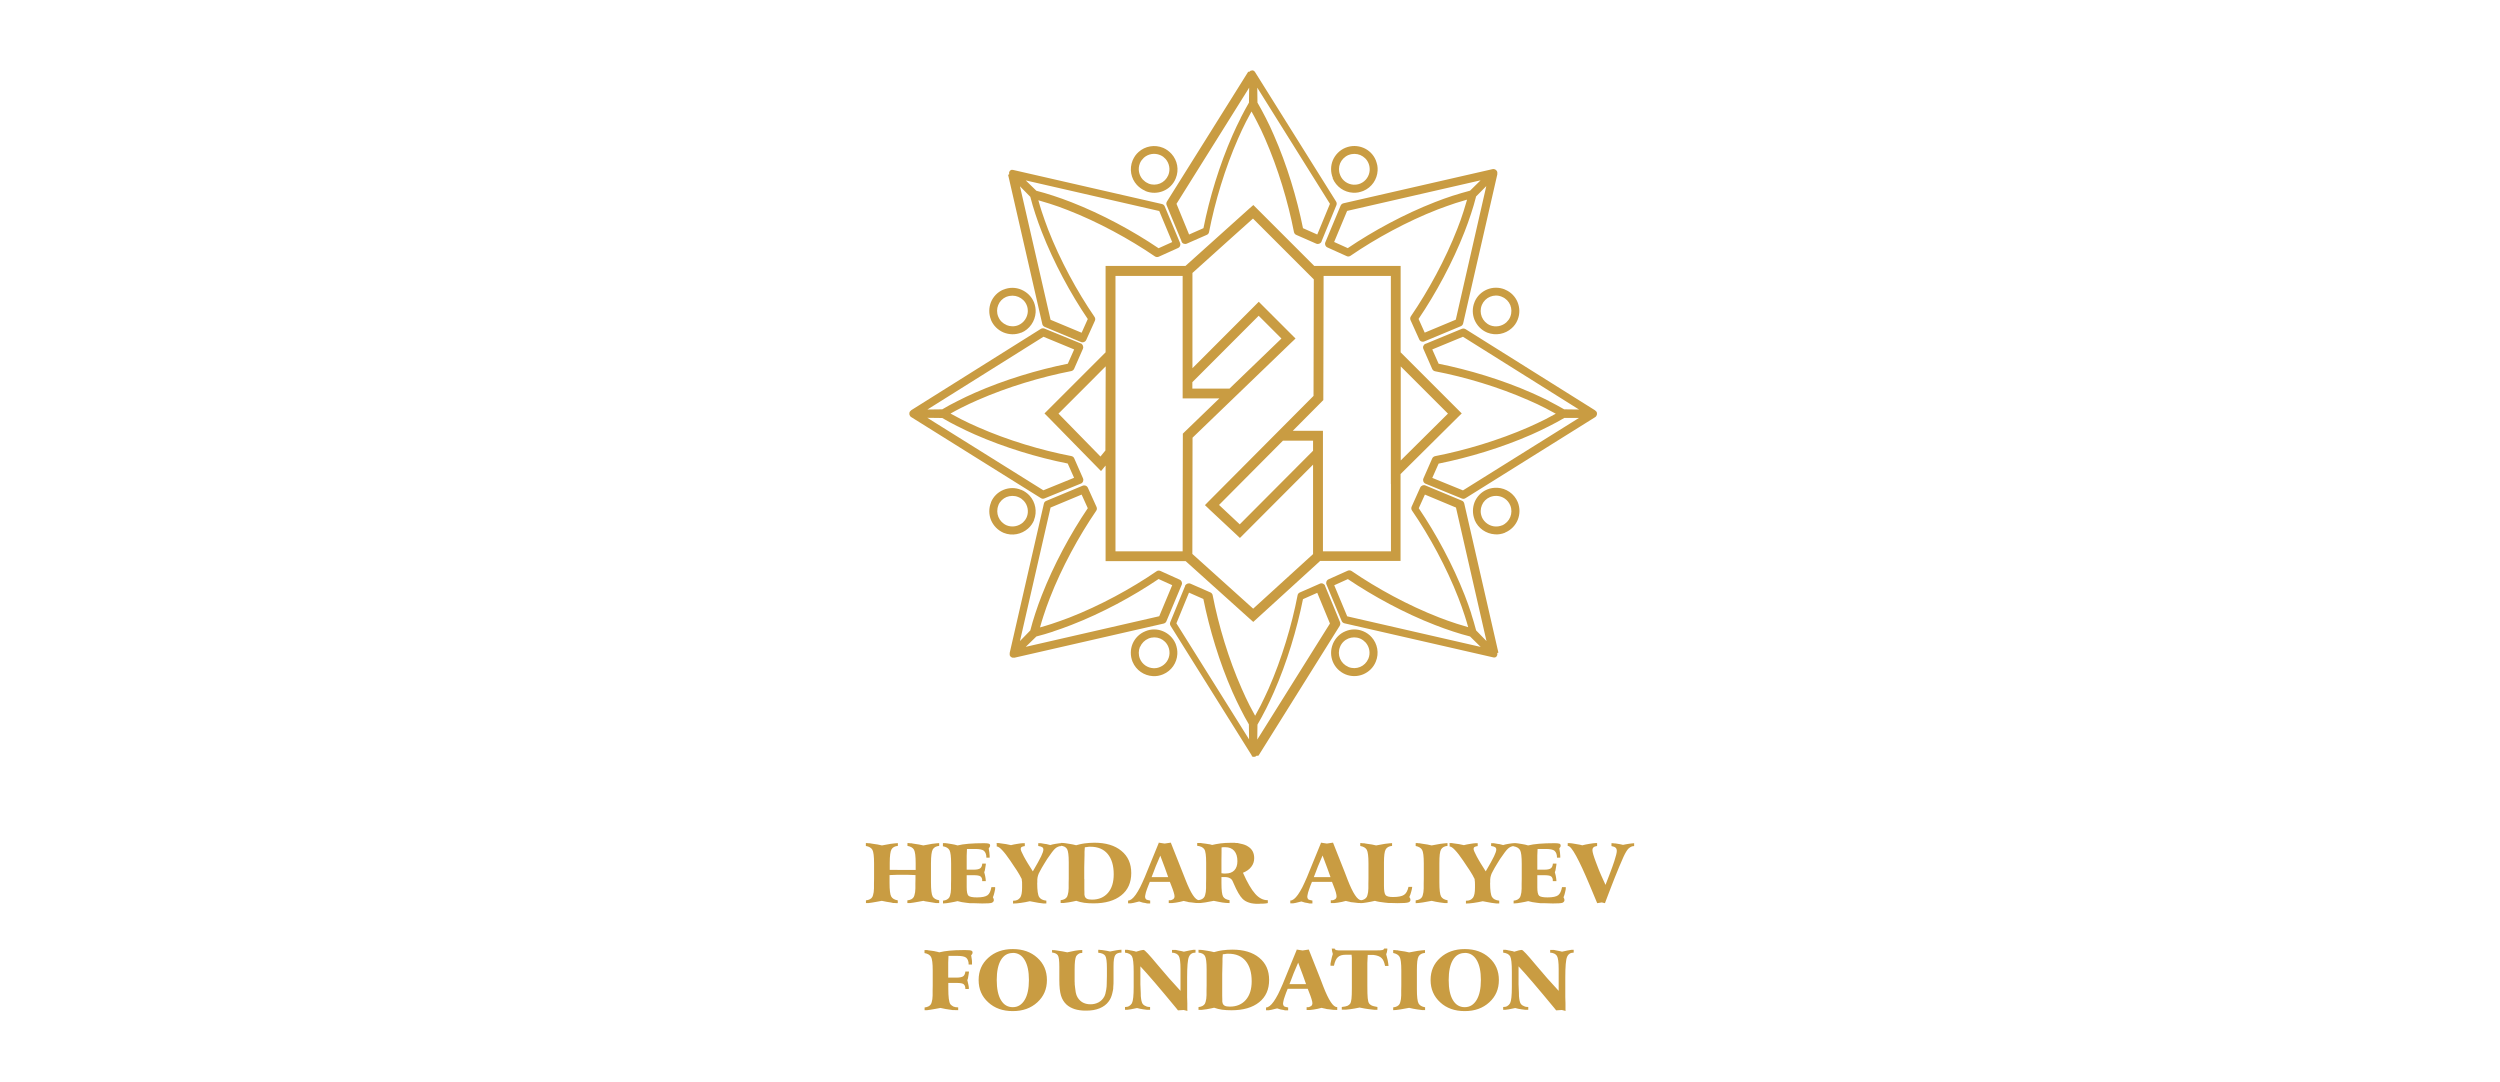 <?xml version="1.0" encoding="UTF-8"?>
<svg id="katman_1" data-name="katman 1" xmlns="http://www.w3.org/2000/svg" viewBox="0 0 268 116">
  <defs>
    <style>
      .cls-1 {
        fill-rule: evenodd;
      }

      .cls-1, .cls-2 {
        fill: #c99c42;
      }
    </style>
  </defs>
  <path class="cls-2" d="M92.83,90.38h.13l.19.02h.12l.09.02.31.05c.27.03.56.08.87.16l.94-.17.42-.05c.13-.02.25-.03.35-.03v.3c-.33.03-.56.16-.68.37s-.19.69-.19,1.43v.77h.58s.8.01.8.01h1.4v-.71c0-.76-.06-1.24-.18-1.46-.12-.21-.35-.35-.7-.41v-.3h.13l.19.02h.12l.09.02.3.05c.25.03.54.08.87.16.34-.07.65-.12.93-.17l.42-.05c.13-.02.25-.03.35-.03v.3c-.33.03-.56.16-.69.38-.06.11-.11.29-.14.53-.03.24-.05.56-.05.95v2.03c0,.8.06,1.31.18,1.53.12.21.35.35.7.41v.3h-.34s-.48-.08-.48-.08l-.43-.07c-.19-.02-.34-.06-.45-.09l-.54.1-.52.09-.37.05h-.28s0-.29,0-.29c.34-.04.57-.16.69-.37.05-.08.09-.25.14-.51l.03-.4v-.53s.01-.51.01-.51v-.39l-.81-.03h-1.17l-.8.03v.83c0,.77.06,1.26.18,1.47.12.21.35.35.7.41v.3h-.16l-.17-.02h-.18s-.07-.02-.12-.03l-.15-.03c-.25-.03-.57-.09-.93-.17l-.54.1-.52.09-.36.05h-.28s0-.29,0-.29c.34-.04.57-.16.69-.37.05-.08.09-.25.14-.51l.03-.4v-.53s.01-.51.01-.51v-1.64c0-.76-.06-1.24-.18-1.46-.12-.21-.35-.35-.7-.41v-.3h0ZM101.09,90.38c.15,0,.31,0,.46.03l.44.07c.26.04.48.09.66.15.32-.08.71-.14,1.18-.18.47-.04,1.02-.06,1.67-.06.24,0,.41.02.5.05.09.03.14.1.14.19,0,.04,0,.07-.01.08l-.03.08s-.06.09-.11.16l.07.44c.02.13.03.25.03.37v.18h-.35c0-.17-.02-.32-.07-.44-.04-.11-.1-.21-.19-.29-.16-.14-.48-.2-.95-.2h-.87l-.03.71v1.51h.73c.35,0,.58-.05.71-.14.13-.09.21-.26.23-.51h.38v.1l-.02.12-.04.25c-.02.2-.06.35-.11.45l.08.31.04.2.03.2.02.25h-.39v-.14c0-.05-.01-.11-.04-.18-.03-.07-.07-.14-.14-.19-.12-.09-.37-.13-.75-.13h-.73v1.29c0,.47.06.78.19.91.13.12.44.18.91.18.55,0,.92-.08,1.13-.23.21-.15.34-.44.42-.87h.4s0,.09,0,.14c0,.05,0,.1-.02.17-.01.07-.03.16-.06.27-.04.18-.09.35-.16.51l.08.17s.02.09.02.13c0,.12-.07.22-.22.29-.16.05-.51.07-1.03.07l-.99-.03h-.35l-.34-.04c-.35-.03-.67-.1-.96-.18l-.35.08-.43.08-.38.06c-.14.02-.27.03-.4.03v-.3c.33-.03.56-.16.69-.37.05-.08.09-.25.14-.51l.03-.4v-.53s.01-.51.01-.51v-1.64c0-.76-.06-1.24-.18-1.46-.12-.21-.35-.35-.7-.41v-.3h0ZM106.82,90.38h.28l.12.02.42.06.22.03.14.03c.14.02.27.05.38.08.2-.05.41-.1.63-.13l.39-.06.24-.02h.22v.31c-.15.02-.27.05-.34.1-.07.04-.1.11-.1.21,0,.11.11.38.34.81l.19.34.23.39.54.86c.43-.74.73-1.27.89-1.61.16-.34.24-.57.24-.72,0-.12-.04-.21-.12-.26-.08-.06-.22-.1-.43-.13v-.3h.28s.4.07.4.07l.14.02s.1,0,.16.03l.31.08.25-.07.31-.06.4-.06h.19v.3c-.11,0-.21.02-.32.07-.1.04-.21.11-.31.2-.17.15-.45.52-.85,1.11l-.31.5-.27.45-.19.35-.14.27c-.05.12-.09.25-.12.39l-.03.24v.3s-.01.09-.01.09c0,.77.07,1.27.21,1.49.14.22.39.35.77.39v.3h-.32l-.54-.07c-.24-.04-.54-.09-.91-.17l-.48.1-.49.08-.43.05-.4.02v-.3c.18,0,.33-.03.45-.08.11-.05.21-.13.31-.25.14-.2.21-.56.21-1.07v-.31c0-.24,0-.4-.03-.49v-.09s-.02-.03-.02-.03v-.04s-.04-.08-.08-.14c-.05-.11-.15-.29-.31-.55l-.15-.24-.25-.37-.34-.51-.08-.12c-.34-.5-.63-.88-.88-1.14-.24-.26-.44-.39-.58-.39v-.3h0ZM115.36,96.57c-.17.04-.43.1-.78.16l-.55.07h-.33s0-.3,0-.3c.34-.04.57-.16.69-.37.05-.08.09-.25.14-.51l.03-.4v-.53s.01-.51.01-.51v-1.73c0-.75-.06-1.22-.18-1.43-.12-.21-.35-.33-.69-.36v-.3c.19,0,.35.01.49.03l.44.07c.27.04.51.09.73.15l.43-.11c.15-.04.32-.06.49-.09l.5-.05.54-.02c1.22,0,2.19.29,2.89.87.71.58,1.06,1.37,1.06,2.38s-.35,1.82-1.07,2.39c-.71.57-1.7.86-2.97.86-.36,0-.7-.02-1-.06-.3-.04-.59-.12-.88-.22h0ZM116.24,94.22v1.07s.01.36.01.36v.25l.03.15c.03.13.11.23.24.3.12.06.3.09.54.09.72,0,1.29-.24,1.71-.72.42-.48.62-1.15.62-2,0-.94-.22-1.66-.65-2.18-.43-.51-1.04-.77-1.84-.77h-.16l-.13.02s-.08,0-.14.02h-.08s-.07.02-.1.03l-.03.47v.35s-.03,1.32-.03,1.32v1.25h0ZM124.39,91.71l-.49,1.15-.22.58-.23.59h.17s.18,0,.18,0h1.43l-.16-.45-.2-.56c-.17-.48-.34-.93-.5-1.33h0ZM124.2,90.33l.65.1.66-.1,1.26,3.18.32.81c.57,1.46,1.05,2.18,1.45,2.18h.03v.31s-.19-.01-.19-.01h-.18l-.49-.06c-.08,0-.14-.02-.2-.02-.06,0-.13-.02-.22-.05-.05-.01-.11-.02-.19-.04-.07-.02-.14-.04-.21-.05-.28.08-.56.14-.83.18l-.4.05h-.37s0-.3,0-.3h.12s.06,0,.07,0c.02,0,.05-.02.11-.03.06-.02.11-.05.18-.09.09-.07.14-.17.14-.31,0-.09-.03-.23-.09-.43-.06-.2-.14-.43-.25-.7l-.16-.41h-.48s-.58,0-.58,0h-1.09s-.17.42-.17.42l-.13.34-.12.36c-.06.25-.09.41-.09.48,0,.11.04.2.12.28.06.04.21.08.43.12v.31h-.3s-.06-.01-.08-.01c-.03,0-.05-.01-.06-.02l-.16-.03-.19-.03-.1-.03-.29-.09-.37.09-.24.06-.29.05h-.29s0-.3,0-.3c.25,0,.52-.21.82-.63.15-.21.3-.47.47-.79.16-.32.32-.68.5-1.09l.22-.54,1.28-3.13h0ZM130.93,93.61l.25.03h.21c.4,0,.71-.11.93-.34.22-.23.33-.56.33-.98,0-.48-.11-.84-.34-1.11-.23-.26-.55-.39-.96-.39h-.2s-.1.01-.1.01c-.04,0-.07,0-.1.02v.55s-.01.76-.01.76v1.46h0ZM133.25,93.57c.46,1.04.9,1.79,1.31,2.25.4.45.84.68,1.31.68h.04v.31l-.23.04-.25.02h-.27s-.2.02-.2.02c-.24,0-.44,0-.61-.03-.16-.02-.32-.05-.45-.1-.28-.09-.51-.22-.7-.41-.28-.28-.6-.82-.94-1.62l-.12-.27c-.06-.14-.16-.25-.3-.32-.14-.08-.32-.12-.56-.12h-.34s0,.65,0,.65c0,.77.06,1.25.18,1.45.12.2.35.32.69.38v.31c-.24,0-.5-.02-.77-.06-.13-.02-.27-.04-.43-.08-.16-.03-.32-.07-.49-.1l-.92.17-.47.06h-.3s0-.3,0-.3c.34-.03.57-.16.69-.37.05-.08.09-.25.14-.51l.03-.4v-.53s.01-.51.01-.51v-1.68c0-.77-.06-1.26-.2-1.46-.13-.2-.39-.33-.76-.37v-.3h.38s.18.03.18.03l.33.04c.13.02.26.04.37.06.07,0,.14.02.2.04l.14.04.42-.09.5-.08c.33-.04.67-.06,1.01-.06h.51s.09.02.11.02c.04,0,.09,0,.13,0,.04,0,.09,0,.13.02l.26.06c.32.06.59.16.8.31.43.27.64.68.64,1.24,0,.34-.1.65-.31.92-.2.27-.5.48-.89.64h0ZM141.78,91.71l-.49,1.15-.22.58-.23.59h.17s.19,0,.19,0h1.43l-.16-.45-.2-.56c-.17-.48-.34-.93-.5-1.33h0ZM141.59,90.33l.65.1.66-.1,1.26,3.18.31.81c.57,1.46,1.05,2.18,1.45,2.18h.03v.31s-.19-.01-.19-.01h-.18l-.49-.06c-.08,0-.14-.02-.2-.02-.06,0-.13-.02-.22-.05-.05-.01-.11-.02-.19-.04-.07-.02-.14-.04-.21-.05-.28.08-.56.14-.83.18l-.4.05h-.38s0-.3,0-.3h.12s.06,0,.07,0c.02,0,.05-.02.11-.03.06-.02.11-.05.18-.09.09-.07.14-.17.14-.31,0-.09-.03-.23-.08-.43-.06-.2-.14-.43-.25-.7l-.16-.41h-.48s-.58,0-.58,0h-1.09s-.17.42-.17.42l-.12.34-.12.36c-.06.25-.09.41-.09.48,0,.11.04.2.12.28.06.04.21.08.43.12v.31h-.3s-.06-.01-.08-.01c-.03,0-.05-.01-.06-.02l-.16-.03-.19-.03-.1-.03-.29-.09-.37.09-.24.06-.29.05h-.29s0-.3,0-.3c.25,0,.52-.21.82-.63.15-.21.3-.47.47-.79.16-.32.32-.68.5-1.09l.22-.54,1.28-3.13h0ZM145.81,90.38h.13l.19.02h.12l.09.02.31.05c.27.03.56.08.87.16l.94-.17.42-.05c.13-.02.25-.03.35-.03v.3c-.33.03-.56.16-.68.37-.13.21-.19.69-.19,1.43v2.45c0,.55.06.89.18,1.03.12.14.39.2.8.2.55,0,.94-.08,1.17-.23.23-.15.39-.44.48-.86h.4s-.04.26-.04.26l-.07.27c-.05.19-.11.38-.2.56l.1.17s.02.09.02.13c0,.14-.08.23-.24.28-.16.05-.53.08-1.12.08l-.76-.02h-.23l-.39-.04c-.2-.02-.39-.05-.59-.08-.19-.03-.35-.07-.48-.11l-.41.09-.44.08-.41.06-.3.02v-.3c.33-.03.56-.16.69-.37.05-.08.09-.25.14-.51l.03-.4v-.53s.01-.51.01-.51v-1.64c0-.76-.06-1.24-.18-1.46-.12-.21-.35-.35-.7-.41v-.3h0ZM151.78,90.38h.19l.12.02h.12l.09.02.3.05c.26.03.55.08.87.16l.93-.17.41-.05c.14-.02.26-.03.36-.03v.3c-.33.03-.56.16-.69.38-.06.11-.11.28-.14.53-.01.11-.02.25-.03.41,0,.16-.01.34-.01.54v2.03c0,.8.06,1.31.18,1.53.12.21.35.35.7.41v.3h-.31l-.53-.07c-.26-.04-.55-.09-.87-.17-.27.05-.58.11-.94.17l-.44.06-.33.02v-.3c.34-.04.56-.16.69-.37.05-.08.09-.25.14-.51l.03-.4v-.53s.01-.51.01-.51v-1.64c0-.76-.06-1.24-.18-1.45-.12-.21-.35-.35-.69-.42v-.3h0ZM155.37,90.38h.28l.12.02.42.06.22.03.14.03c.14.02.27.05.38.08.2-.05.41-.1.63-.13l.39-.06.24-.02h.22v.31c-.15.02-.27.05-.34.1-.07.04-.1.11-.1.21,0,.11.11.38.34.81l.19.34.23.39.54.86c.43-.74.73-1.27.89-1.61.16-.34.24-.57.24-.72,0-.12-.04-.21-.12-.26-.08-.06-.22-.1-.43-.13v-.3h.28s.4.07.4.07l.14.02s.1,0,.16.03l.31.08.25-.07.31-.06.4-.06h.19v.3c-.11,0-.21.02-.32.07-.1.04-.21.11-.31.2-.17.15-.45.52-.85,1.11l-.31.5-.27.45-.19.35-.14.27c-.05.12-.09.25-.12.39l-.03.24v.3s-.01.09-.01.09c0,.77.07,1.27.21,1.49.14.22.39.35.77.39v.3h-.32l-.54-.07c-.24-.04-.54-.09-.91-.17l-.48.1-.49.08-.43.05-.4.02v-.3c.18,0,.33-.03.45-.08.11-.05.21-.13.31-.25.14-.2.21-.56.21-1.07v-.31c0-.24-.01-.4-.03-.49v-.09s-.02-.03-.02-.03v-.04s-.04-.08-.08-.14c-.04-.11-.15-.29-.31-.55l-.15-.24-.25-.37-.34-.51-.08-.12c-.34-.5-.63-.88-.88-1.14-.24-.26-.44-.39-.58-.39v-.3h0ZM162.25,90.38c.15,0,.31,0,.46.03l.44.07c.26.04.48.09.66.15.32-.08.71-.14,1.18-.18.47-.04,1.02-.06,1.67-.06.24,0,.41.02.5.05.09.03.14.1.14.19,0,.04,0,.07,0,.08l-.03.08s-.06.09-.11.16l.07.44c.02.13.03.25.03.37v.18h-.35c0-.17-.02-.32-.07-.44-.04-.11-.1-.21-.19-.29-.16-.14-.48-.2-.95-.2h-.87l-.03.71v1.51h.73c.35,0,.59-.05.71-.14.13-.09.21-.26.23-.51h.38v.1l-.02.12-.04.25c-.02.2-.06.35-.11.45l.08.31.04.2.03.2.02.25h-.39v-.14c0-.05-.02-.11-.04-.18-.03-.07-.07-.14-.14-.19-.12-.09-.37-.13-.75-.13h-.73v1.29c0,.47.06.78.19.91.13.12.44.18.91.18.55,0,.92-.08,1.13-.23.2-.15.34-.44.42-.87h.4s0,.09,0,.14c0,.05,0,.1-.02.17-.01.07-.03.16-.06.27-.04.18-.09.35-.16.51l.08.17s.02.09.02.13c0,.12-.07.22-.22.29-.16.05-.51.07-1.03.07l-.99-.03h-.35l-.34-.04c-.35-.03-.67-.1-.96-.18l-.35.08-.43.08-.38.06c-.14.02-.27.03-.4.03v-.3c.33-.03.56-.16.69-.37.05-.08.09-.25.14-.51l.03-.4v-.53s.01-.51.01-.51v-1.64c0-.76-.06-1.24-.18-1.46-.12-.21-.35-.35-.7-.41v-.3h0ZM168.06,90.38c.18,0,.34.01.47.03l.41.07.35.06c.13.02.24.05.32.08.25-.06.5-.12.77-.16l.4-.06.23-.02h.2v.31c-.18.03-.3.07-.38.14-.08.07-.12.17-.12.31,0,.2.12.62.37,1.28l.21.55c.05.12.08.21.1.26.03.08.07.17.12.29.07.17.12.29.16.37.05.11.11.26.2.44.04.1.12.27.24.53.17-.44.31-.79.41-1.06.1-.27.21-.56.32-.86.08-.24.16-.45.22-.64.17-.53.26-.89.26-1.07,0-.16-.04-.28-.13-.36-.09-.08-.23-.13-.44-.17v-.31h.15l.13.02s.08,0,.1,0c.04,0,.11.01.2.03.23.03.45.08.66.13l.29-.06.3-.05.3-.04.3-.03v.31c-.11,0-.21.02-.3.06-.1.04-.19.11-.3.2-.15.15-.34.45-.55.91l-.44,1.02-.49,1.2-.34.87-.35.91-.36.95-.34-.08-.49.08-.78-1.87c-1.19-2.84-1.97-4.26-2.34-4.26h-.04v-.31h0ZM99.12,101.85h.28l.09.02.45.06c.15.02.28.04.38.07l.15.03.22.06c.32-.08.69-.14,1.11-.18.42-.04.89-.06,1.4-.06h.32c.32,0,.53.02.61.06.09.04.13.1.13.2,0,.05-.01.1-.03.13,0,.03-.05.09-.12.17l.07.45c.02.13.02.25.02.37v.17h-.36c0-.18-.02-.33-.07-.44-.04-.11-.1-.21-.19-.29-.16-.13-.47-.2-.94-.2h-.96l-.03.71v1.62h.89c.34,0,.58-.05.71-.14.13-.09.21-.26.24-.51h.38v.1l-.02.12-.04.25c-.02.2-.06.35-.11.45l.06.26.06.26.04.24v.19s-.37,0-.37,0c0-.24-.06-.41-.18-.51-.12-.1-.37-.14-.76-.14h-.89v.62c0,.88.07,1.43.22,1.66.06.08.17.16.32.25.14.06.32.09.52.09v.3s-.41-.01-.41-.01c-.06,0-.12,0-.18,0-.06,0-.14-.02-.26-.04-.32-.04-.68-.1-1.05-.19l-.54.1-.52.09-.36.05h-.28s0-.29,0-.29c.34-.04.57-.16.69-.37.05-.08.09-.25.14-.51l.03-.4v-.53s.01-.51.01-.51v-1.64c0-.76-.06-1.24-.18-1.46-.12-.21-.35-.35-.7-.41v-.3h0ZM108.57,102.16c-.54,0-.97.25-1.27.75-.3.5-.45,1.22-.45,2.15s.15,1.65.45,2.15c.3.51.73.76,1.27.76s.96-.26,1.27-.77c.31-.51.46-1.23.46-2.15s-.15-1.62-.45-2.13c-.3-.51-.73-.77-1.27-.77h0ZM112.23,105.06c0,.97-.34,1.76-1.03,2.39-.69.63-1.56.94-2.63.94s-1.95-.31-2.63-.94c-.69-.62-1.03-1.42-1.03-2.39s.34-1.76,1.03-2.38c.68-.62,1.56-.94,2.63-.94s1.95.31,2.63.93c.69.62,1.03,1.42,1.03,2.39h0ZM112.8,101.85c.13,0,.27,0,.41.03l.32.05.38.06.5.1c.24-.06.53-.11.87-.18l.38-.05.36-.02v.31c-.15,0-.28.03-.39.1-.11.06-.19.15-.26.25-.05.1-.1.27-.13.51-.01.1-.02.24-.03.4,0,.16-.01.33-.01.51v1.29s.01.15.01.15v.16l.04.36c.03.36.09.65.18.87.12.28.31.5.56.67.26.16.56.24.91.24.32,0,.61-.07.87-.21.25-.14.46-.34.61-.62.09-.17.16-.42.21-.75l.04-.33c0-.06.01-.15.01-.26l.02-.84v-.86c0-.71-.06-1.15-.18-1.33-.12-.18-.37-.29-.75-.33v-.31h.15l.13.02s.08,0,.1,0c.04,0,.11.01.2.03.24.03.47.08.69.13l.67-.13.28-.04.27-.02v.31c-.16,0-.3.02-.41.07-.11.04-.2.11-.26.21-.12.18-.18.56-.18,1.17v1.4c0,.35,0,.64-.03.85,0,.11,0,.22-.03.33-.02.11-.04.22-.07.32-.08.35-.21.66-.41.91-.22.3-.54.54-.95.71-.2.08-.43.15-.67.19-.24.04-.51.06-.79.06-.24,0-.46-.01-.66-.04-.21-.03-.39-.07-.55-.12-.34-.11-.64-.27-.88-.49-.27-.25-.47-.57-.59-.96-.12-.39-.18-.95-.18-1.67v-1.42c0-.66-.05-1.07-.16-1.23-.1-.16-.31-.26-.62-.3v-.31h0ZM126.55,106.23v-2.34c0-.74-.06-1.21-.19-1.42-.05-.09-.15-.17-.27-.24-.06-.03-.13-.05-.2-.07-.07-.02-.16-.03-.25-.03v-.3h.39s.28.06.28.06l.31.06.09.02.2.05.6-.13.41-.07h.24v.3c-.34,0-.58.15-.71.46-.13.3-.19,1.04-.19,2.2v2.11l.02.65v.61s.01.22.01.22l-.4-.1-.61.04-.2-.25c-1.74-2.11-3.02-3.61-3.83-4.47v1.94l.04.96c0,.21,0,.38.03.53.02.15.04.28.08.39.04.16.14.29.29.38.08.04.16.08.26.12.09.02.21.04.34.04v.3h-.33l-.39-.05c-.26-.04-.48-.08-.68-.14-.26.06-.49.11-.68.14l-.37.05h-.24v-.3c.18,0,.33-.03.44-.1.11-.06.21-.16.3-.3.13-.25.19-.83.19-1.75v-1.62c0-.89-.06-1.44-.18-1.66-.12-.22-.37-.35-.75-.4v-.3h.27c.1.02.16.03.18.03.05.01.09.02.12.03l.19.03.12.03s.07.01.09.01c.02,0,.04.01.06.02.02,0,.04.01.07.02.03,0,.06.02.09.03.18-.06.34-.11.48-.14.14-.03.25-.05.33-.05.11,0,.6.52,1.46,1.56.84,1.01,1.67,1.95,2.49,2.83h0ZM130.14,108.03c-.17.04-.43.1-.78.16l-.55.07h-.33s0-.3,0-.3c.34-.04.57-.16.69-.37.05-.08.09-.25.14-.51l.03-.4v-.53s.01-.51.01-.51v-1.73c0-.75-.06-1.22-.18-1.43-.12-.21-.35-.33-.69-.36v-.3c.19,0,.35.01.49.03l.44.07c.27.04.51.09.73.15l.43-.11c.15-.04.32-.06.49-.09l.5-.05.54-.02c1.22,0,2.19.29,2.89.87.71.58,1.06,1.37,1.06,2.38s-.35,1.82-1.07,2.39c-.71.57-1.7.86-2.97.86-.36,0-.7-.02-1-.06-.3-.04-.59-.12-.88-.22h0ZM131.02,105.69v1.07s.01.36.01.36v.25l.03.15c.03.13.11.23.24.3.12.06.3.09.54.09.72,0,1.29-.24,1.71-.72.42-.48.63-1.15.63-2,0-.94-.22-1.66-.65-2.18-.43-.51-1.04-.77-1.84-.77h-.16l-.13.02s-.08,0-.14.02h-.08s-.07.02-.1.03l-.03.46v.35s-.03,1.32-.03,1.32v1.25h0ZM139.17,103.18l-.49,1.15-.22.58-.23.59h.17s.18,0,.18,0h1.43l-.16-.45-.2-.56c-.17-.48-.34-.93-.5-1.33h0ZM138.99,101.79l.65.1.66-.1,1.26,3.18.31.81c.57,1.46,1.05,2.18,1.45,2.18h.03v.31s-.19-.01-.19-.01h-.18l-.49-.06c-.07,0-.14-.02-.2-.02-.06,0-.13-.03-.22-.05-.05-.01-.11-.02-.19-.04-.07-.02-.14-.04-.21-.05-.28.08-.56.14-.83.18l-.4.05h-.37s0-.3,0-.3h.12s.06,0,.07,0c.02,0,.05-.01.11-.03.06-.02.11-.05.18-.09.09-.07.14-.17.14-.31,0-.09-.03-.23-.09-.43-.06-.2-.14-.43-.25-.7l-.16-.41h-.48s-.58,0-.58,0h-1.09s-.17.42-.17.42l-.12.34-.12.36c-.06.25-.09.41-.09.48,0,.11.04.2.12.28.06.04.21.08.43.12v.31h-.3s-.06-.01-.08-.01c-.03,0-.05-.01-.06-.02l-.16-.03-.19-.03-.1-.03-.29-.09-.37.09-.24.06-.29.05h-.29s0-.3,0-.3c.25,0,.52-.21.82-.63.15-.21.3-.47.47-.79.16-.32.32-.68.5-1.09l.22-.54,1.28-3.13h0ZM142.75,101.69h.33c0,.07.05.12.16.16l.23.03h4.18c.27,0,.45-.01.55-.04.1-.02.16-.08.18-.16h.34v.15s-.01.09-.03.15c0,.08-.02.13-.04.16l-.05.16.16.63.06.35c.02.1.03.19.03.27h-.37c-.08-.4-.2-.69-.38-.85-.17-.17-.46-.28-.86-.33h-.62l-.04.88v2.39c0,.66.01,1.12.04,1.37.03.26.07.44.14.54.05.09.15.17.3.25.05.02.13.05.22.07.09.02.22.05.38.08v.3h-.18s-.17,0-.17,0l-.59-.07c-.26-.03-.58-.09-.97-.17-.38.08-.72.14-1.02.18l-.47.05h-.42s0-.29,0-.29c.28-.03.49-.07.62-.13.13-.06.23-.15.31-.27.04-.09.08-.25.11-.48.01-.1.02-.26.03-.46,0-.2.01-.44.01-.7v-2.41s0-.22,0-.22v-.6l-.03-.33h-.64c-.36,0-.64.08-.83.26-.19.17-.33.48-.42.92h-.37v-.23l.08-.39c.02-.11.05-.21.07-.31.02-.1.06-.21.1-.33l-.08-.31-.02-.15v-.16h-.01Z"/>
  <path class="cls-2" d="M149.36,101.85h.19l.13.02h.12l.09.02.3.05c.26.03.55.08.87.16l.93-.17.41-.05c.14-.02.26-.03.36-.03v.3c-.33.03-.56.16-.69.38-.06.11-.11.28-.14.53-.01.11-.02.25-.03.41,0,.16-.01.34-.01.54v2.03c0,.8.06,1.31.18,1.53.12.21.35.35.7.41v.3h-.31l-.53-.07c-.26-.04-.55-.09-.87-.17-.27.05-.58.11-.94.17l-.44.06-.33.02v-.3c.34-.04.57-.16.69-.37.05-.08.09-.25.14-.51l.03-.4v-.53s.01-.51.01-.51v-1.64c0-.76-.06-1.24-.18-1.45-.12-.21-.35-.35-.69-.42v-.3h0ZM157.02,102.16c-.54,0-.97.25-1.27.75-.3.5-.45,1.22-.45,2.15s.15,1.65.45,2.15c.3.51.73.76,1.27.76s.96-.26,1.27-.77c.31-.51.46-1.23.46-2.15s-.15-1.62-.45-2.13c-.3-.51-.73-.77-1.27-.77h0ZM160.68,105.06c0,.97-.34,1.76-1.03,2.39-.69.63-1.56.94-2.63.94s-1.95-.31-2.63-.94c-.68-.62-1.03-1.42-1.03-2.39s.34-1.76,1.03-2.38c.68-.62,1.56-.94,2.63-.94s1.95.31,2.63.93c.69.62,1.03,1.42,1.03,2.39h0ZM167.09,106.23v-2.34c0-.74-.06-1.21-.19-1.42-.05-.09-.15-.17-.27-.24-.06-.03-.13-.05-.2-.07-.07-.02-.16-.03-.25-.03v-.3h.39s.28.06.28.06l.31.06.09.02.2.05.6-.13.41-.07h.24v.3c-.34,0-.58.15-.71.46-.13.3-.19,1.04-.19,2.2v2.11l.02.65v.61s.01.22.01.22l-.4-.1-.61.04-.2-.25c-1.74-2.11-3.02-3.61-3.83-4.47v1.94l.04.96c0,.21,0,.38.03.53.02.15.04.28.08.39.04.16.14.29.29.38.08.04.16.08.26.12.09.02.21.04.34.04v.3h-.33l-.39-.05c-.26-.04-.48-.08-.68-.14-.26.06-.49.11-.68.14l-.37.05h-.24v-.3c.18,0,.33-.03.44-.1.11-.06.21-.16.3-.3.13-.25.19-.83.19-1.75v-1.62c0-.89-.06-1.44-.18-1.66-.12-.22-.37-.35-.75-.4v-.3h.27c.1.02.16.03.18.03.05.01.09.02.12.03l.19.03.12.03s.07.01.09.01c.02,0,.04.01.06.02.02,0,.04.01.07.02.03,0,.06.02.09.03.18-.06.34-.11.48-.14.14-.03.25-.05.33-.05.11,0,.6.52,1.46,1.56.84,1.01,1.67,1.95,2.49,2.83h0Z"/>
  <path class="cls-1" d="M101.91,44.34c.37.2.74.4,1.12.6.58.29,1.18.58,1.81.85,3.2,1.41,6.78,2.48,10.01,3.1.14.03.26.12.31.25h0s.94,2.14.94,2.14c.09.21,0,.47-.22.56h-.01s-3.9,1.59-3.9,1.59c-.14.06-.28.04-.4-.04l-13.89-8.68c-.2-.12-.26-.39-.14-.59l.15-.15,13.88-8.71c.11-.07.26-.09.39-.04l3.88,1.59h.03c.21.11.31.36.22.58l-.94,2.14c-.05.12-.17.22-.31.25-3.23.63-6.81,1.7-10.01,3.1-.63.27-1.23.56-1.81.85-.38.19-.75.39-1.12.6h0ZM101.01,43.88c.52-.31,1.07-.61,1.64-.89.6-.31,1.22-.6,1.85-.88,3.18-1.4,6.74-2.47,9.97-3.12l.68-1.53-3.29-1.36-12.44,7.8,1.59-.02h0ZM108.69,70.5h-.06s0,0,0,0h0s0,0,0,0h0s0,0,0,0h-.06s-.01,0-.01,0h-.01s-.01,0-.01,0l-.07-.02h0s0,0,0,0h0l-.13-.08h0s-.1-.16-.1-.16h0s0-.01,0-.01h0s0-.02,0-.02h0s0-.02,0-.02h0s0-.01,0-.01h0s0-.04,0-.04h0s0-.03,0-.03h0v-.02h0v-.02h0s0-.05,0-.05h0s0-.03,0-.03h0s3.66-15.98,3.66-15.98c.02-.14.12-.26.25-.31l3.91-1.63c.21-.09.46,0,.56.22l.93,2.06c.06.13.05.29-.04.41-1.87,2.74-3.69,6.07-4.97,9.36-.25.63-.47,1.27-.68,1.91-.13.41-.26.82-.37,1.23.41-.11.82-.24,1.23-.37.64-.21,1.27-.44,1.91-.68,3.29-1.28,6.63-3.1,9.36-4.97.12-.09.28-.09.41-.03h0l2.06.93c.21.1.31.34.22.55l-1.64,3.91c-.05.13-.17.22-.3.25l-15.99,3.66h0ZM110.45,67.58c.15-.59.33-1.2.53-1.81.21-.64.44-1.29.7-1.95,1.28-3.28,3.07-6.59,4.93-9.34l-.66-1.46-3.33,1.39-3.28,14.31,1.11-1.14h0ZM134.69,81.02h0s-.02.02-.02.02h0s0,0,0,0h0s0,0,0,0h0s0,0,0,0h0s0,0,0,0h0s0,0,0,0h0s0,0,0,0h0s-.08.06-.08.06h0s0,0,0,0h0s0,0,0,0h0s0,0,0,0l-.07.02h0s-.08.01-.08.01h-.11s0,0,0,0h0s-.07-.03-.07-.03h0s0,0,0,0h-.03s0-.01,0-.01h0s0,0,0,0h0s0,0,0,0h0s0,0,0,0h0s0,0,0,0l-.02-.02h0s-.02-.02-.02-.02h0s0,0,0,0h0s0,0,0,0h0s0-.01,0-.01h0s0,0,0,0h0s0-.01,0-.01h0s0-.01,0-.01h0s0-.02,0-.02h0s0-.01,0-.01l-8.69-13.88c-.08-.12-.11-.27-.05-.41l1.59-3.87v-.04c.11-.21.36-.31.58-.22l2.14.94c.12.05.22.17.24.31.63,3.23,1.7,6.81,3.11,10,.27.63.56,1.23.85,1.81.19.37.39.74.59,1.1.2-.36.4-.73.59-1.1.29-.58.58-1.19.86-1.81,1.4-3.19,2.48-6.78,3.1-10,.02-.14.12-.26.25-.31l2.14-.94c.21-.1.46,0,.56.22v.03s1.6,3.87,1.6,3.87c.06.14.03.29-.04.41l-8.69,13.89-.02.02h0ZM135.69,76.04c-.29.57-.59,1.12-.89,1.64l-.02,1.6,7.79-12.44-1.36-3.29-1.53.68c-.65,3.23-1.72,6.79-3.12,9.97-.28.63-.57,1.25-.87,1.85h0ZM160.51,70h0s0,.03,0,.03h0s0,.02,0,.02h0v.02h0v.02h0v.03h0v.02h0s0,0,0,0h0s0,.03,0,.03h0s0,0,0,0h0s0,.02,0,.02h0s0,0,0,0v.03s0,0,0,0h0s-.08.14-.08.14h0s0,.01,0,.01h0s-.01.02-.01.02l-.13.08h0s0,0,0,0h-.03s0,.01,0,.01h0s-.01,0-.01,0h0s0,0,0,0h0s-.01,0-.01,0h0s0,0,0,0h-.03s0,0,0,0h-.05s0,0,0,0h-.02s0,0,0,0h-.02s0,0,0,0h0s-15.99-3.66-15.99-3.66c-.13-.03-.25-.12-.3-.25l-1.63-3.91c-.09-.21,0-.46.22-.56l2.05-.92c.13-.06.29-.05.42.03,2.73,1.87,6.07,3.69,9.36,4.97.63.25,1.27.47,1.91.68.41.13.83.26,1.23.37-.11-.41-.24-.82-.37-1.23-.2-.64-.44-1.28-.68-1.91-1.28-3.29-3.1-6.63-4.97-9.36-.09-.13-.1-.29-.04-.42l.92-2.05c.1-.21.35-.31.56-.22l3.91,1.63c.13.05.22.17.25.3l3.66,15.99h0ZM157.71,65.77c.2.61.37,1.22.53,1.81l1.11,1.14-3.27-14.31-3.33-1.39-.66,1.46c1.86,2.75,3.65,6.06,4.93,9.34.26.66.49,1.31.7,1.95h0ZM170.98,43.98l.16.15c.12.2.06.46-.14.59l-13.89,8.68c-.12.08-.26.1-.4.04l-3.9-1.59h0c-.22-.1-.31-.35-.22-.56l.94-2.14c.05-.12.17-.22.31-.25,3.23-.63,6.81-1.7,10.01-3.1.63-.28,1.23-.56,1.81-.85.38-.2.75-.39,1.12-.6-.36-.2-.73-.4-1.12-.6-.58-.3-1.18-.58-1.81-.85-3.2-1.41-6.78-2.48-10.01-3.1-.14-.03-.25-.12-.31-.25l-.94-2.14c-.1-.21,0-.46.22-.56h.03s3.87-1.6,3.87-1.6c.13-.05.27-.04.39.03l13.88,8.7h0ZM166.04,42.99c.57.29,1.11.59,1.64.89l1.59.02-12.44-7.8-3.29,1.36.68,1.53c3.23.65,6.79,1.72,9.97,3.12.63.28,1.25.57,1.85.87h0ZM167.68,44.81c-.52.31-1.07.6-1.64.89-.6.31-1.23.6-1.85.88-3.18,1.4-6.74,2.47-9.97,3.12l-.68,1.53,3.29,1.34,12.44-7.77h-1.6ZM160.51,18.7l-3.66,15.97h0c-.03.13-.12.25-.25.3l-3.91,1.63c-.21.09-.46,0-.55-.22l-.93-2.06c-.06-.13-.05-.29.04-.42,1.87-2.74,3.69-6.07,4.97-9.36.25-.63.48-1.27.68-1.91.13-.42.26-.83.37-1.23-.41.12-.82.24-1.23.37-.63.21-1.27.44-1.91.68-3.29,1.28-6.63,3.1-9.36,4.97-.13.09-.29.1-.42.03l-2.06-.93c-.21-.1-.31-.34-.21-.56l1.63-3.91c.06-.14.18-.23.31-.26l15.98-3.66c.23-.05.45.09.51.32v.21h0ZM155.78,20.97c.61-.2,1.22-.37,1.81-.53l1.13-1.11-14.31,3.28-1.39,3.33,1.46.66c2.75-1.86,6.06-3.65,9.34-4.93.66-.26,1.31-.49,1.95-.7h0ZM158.23,21.09c-.15.6-.33,1.2-.53,1.81-.21.64-.44,1.29-.7,1.95-1.28,3.28-3.07,6.59-4.93,9.34l.66,1.47,3.33-1.39,3.27-14.32-1.12,1.14h0ZM133.99,7.67h0s0-.01,0-.01h0s0,0,0,0h0s0-.01,0-.01h0s0-.01,0-.01h0s0,0,0,0h0s0,0,0,0h0s0,0,0,0h0s0,0,0,0h0s0,0,0,0l.08-.06h0s0,0,0,0h0s0,0,0,0h0s0,0,0,0l.08-.02h0s0,0,0,0h.07s.01-.01.01-.01h.1s0,.01,0,.01h0s.07.03.07.03h0s0,0,0,0h.03s0,.01,0,.01h0s0,0,0,0h0s0,0,0,0h0s.01.01.01.01l.02.02h0s.02.02.02.02h0s0,0,0,0h0s.01.01.01.01h0s0,0,0,0h0s0,0,0,0h0s0,.01,0,.01l.02.02h0s.02.02.02.02l8.69,13.88c.08.12.1.27.04.41l-1.59,3.87v.03c-.11.22-.36.31-.57.22l-2.14-.94h0c-.13-.05-.22-.17-.25-.31-.63-3.23-1.7-6.81-3.1-10.01-.27-.63-.56-1.23-.86-1.81-.19-.38-.39-.74-.59-1.1-.2.36-.4.73-.59,1.1-.29.58-.58,1.18-.85,1.81-1.41,3.2-2.48,6.78-3.11,10.01-.02.14-.12.26-.25.31h0s-2.14.94-2.14.94c-.21.09-.47,0-.56-.22v-.04s-1.6-3.87-1.6-3.87c-.06-.14-.03-.3.05-.41l8.69-13.88h0ZM133,12.64c.29-.57.59-1.12.89-1.64l.02-1.6-7.79,12.45,1.35,3.29,1.54-.68c.64-3.23,1.72-6.79,3.12-9.97.28-.63.57-1.25.88-1.85h0ZM134.8,11c.3.52.6,1.07.89,1.64.31.6.6,1.22.87,1.85,1.4,3.18,2.47,6.74,3.12,9.97l1.53.68,1.36-3.29-7.79-12.45.02,1.6h0ZM108.18,18.68h0s0,0,0,0h0s0-.02,0-.02h0v-.02h0s0,0,0,0h0s0-.03,0-.03h0v-.02h0v-.03h0s0-.01,0-.01h0s0-.02,0-.02v-.02s0,0,0,0h0s0-.02,0-.02h0s0-.04,0-.04h0s0,0,0,0h0s.08-.13.08-.13h0s0-.01,0-.01h0s0,0,0,0h0s.13-.09.13-.09h0s0,0,0,0h0s.03-.01.03-.01h0s0,0,0,0h0s0,0,0,0h.02s0,0,0,0h.01s0,0,0,0h.03s0,0,0,0h.02s.03,0,.03,0h.01s0,0,0,0h.02s0,0,0,0h.01s0,0,0,0h0s0,0,0,0l15.98,3.66c.13.03.26.12.31.26l1.64,3.91c.09.21,0,.46-.22.55l-2.06.93h0c-.13.06-.29.05-.41-.03-2.74-1.87-6.07-3.69-9.36-4.97-.64-.25-1.27-.48-1.91-.68-.41-.13-.83-.26-1.23-.37.11.41.24.82.37,1.23.21.64.44,1.28.68,1.91,1.28,3.29,3.1,6.63,4.97,9.36.09.13.1.29.04.42l-.93,2.06c-.1.21-.34.31-.55.22l-3.91-1.63c-.13-.06-.23-.18-.25-.31l-3.66-15.98h0ZM110.98,22.91c-.2-.61-.38-1.22-.53-1.81l-1.11-1.13,3.28,14.31,3.33,1.39.66-1.47c-1.86-2.74-3.65-6.06-4.93-9.34-.26-.66-.49-1.31-.7-1.95h0ZM111.1,20.45c.59.15,1.2.33,1.81.53.64.21,1.29.44,1.95.7,3.28,1.28,6.59,3.07,9.34,4.93l1.46-.66-1.39-3.33-14.31-3.28,1.14,1.11h0ZM157.59,68.23c-.59-.15-1.2-.33-1.81-.53-.64-.21-1.3-.44-1.95-.7-3.28-1.27-6.59-3.07-9.34-4.92l-1.46.66,1.39,3.33,14.31,3.28-1.13-1.11h0ZM133.89,77.67c-.31-.52-.6-1.07-.89-1.64-.31-.61-.6-1.22-.88-1.85-1.4-3.18-2.47-6.74-3.12-9.97l-1.54-.68-1.35,3.29,7.79,12.44-.02-1.6h0ZM112.91,67.7c-.61.2-1.22.38-1.81.53l-1.14,1.11,14.31-3.28,1.39-3.33-1.46-.66c-2.75,1.86-6.06,3.65-9.34,4.92-.66.26-1.31.49-1.95.7h0ZM121.41,70.94h0c-.26-.64-.24-1.33,0-1.92.25-.59.72-1.09,1.37-1.35h0c.63-.27,1.31-.25,1.9,0,.58.24,1.08.71,1.35,1.35h0c.07.19.12.37.15.55.03.18.04.37.03.55-.05.93-.62,1.79-1.53,2.17h0s0,0,0,0c-.18.07-.36.13-.54.16-.18.03-.36.04-.55.03-.93-.05-1.8-.62-2.18-1.54h0ZM110.86,55.75h0c-.08.18-.17.35-.28.5-.11.15-.23.29-.37.41-.7.62-1.71.83-2.62.46h0c-.63-.27-1.1-.77-1.35-1.36-.24-.59-.26-1.27,0-1.9h0s0-.01,0-.01v-.02s0,0,0,0c.26-.62.75-1.08,1.34-1.32.58-.24,1.26-.26,1.88,0h0s.02,0,.02,0h0c.18.07.34.16.49.27.15.1.29.23.41.36.62.69.83,1.71.46,2.62h0ZM109.49,35.65h0c-.63.26-1.32.23-1.91-.01-.59-.25-1.09-.72-1.35-1.35v-.02s0,0,0,0c-.25-.63-.23-1.3,0-1.88.24-.58.7-1.08,1.32-1.34h.02s0,0,0,0h0c.64-.27,1.32-.25,1.91,0,.59.25,1.09.71,1.36,1.35h0s0,0,0,0h0c.07.18.12.36.15.54.03.18.04.37.03.55-.06.93-.63,1.8-1.54,2.18h0ZM122.78,20.46h0c-.18-.08-.35-.17-.5-.28-.15-.11-.29-.23-.41-.36-.63-.69-.83-1.71-.45-2.63h0s0,0,0,0c.08-.18.17-.34.27-.49.11-.15.23-.29.37-.41.69-.62,1.71-.82,2.63-.44h0c.18.08.34.17.49.28.15.11.28.23.41.37.62.69.83,1.7.45,2.62h0c-.26.65-.76,1.12-1.35,1.36-.59.24-1.26.26-1.9,0h0ZM142.88,19.09h0c-.26-.65-.24-1.32,0-1.91.25-.58.72-1.08,1.35-1.34h0s0,0,0,0c.64-.26,1.32-.24,1.91,0,.59.24,1.09.71,1.35,1.35h0,0c.07.19.12.37.16.55.03.18.04.37.03.55-.05.93-.62,1.8-1.54,2.18h0c-.18.07-.36.12-.55.16-.18.03-.37.04-.55.03-.93-.05-1.79-.62-2.18-1.55h0ZM162.69,34.28h0c-.07.19-.17.35-.27.5-.1.15-.23.28-.37.41-.69.62-1.7.83-2.63.46h0c-.64-.27-1.1-.77-1.35-1.36-.24-.59-.26-1.27,0-1.9h0s0-.01,0-.01h0c.26-.64.76-1.1,1.35-1.35.59-.24,1.26-.26,1.9,0h0s0,0,0,0l.03.02h0c.63.26,1.09.75,1.33,1.33.24.58.27,1.25.02,1.87h0s-.01.03-.01.03h0ZM161.33,57.11h0c-.17.07-.36.12-.54.15-.18.03-.37.04-.54.02-.93-.06-1.79-.63-2.17-1.54h0s0-.03,0-.03h0c-.25-.63-.23-1.3,0-1.89.24-.58.7-1.08,1.33-1.34h.02s0-.01,0-.01h0s0,0,0,0c.18-.07.36-.13.54-.15.18-.03.36-.04.55-.03.93.05,1.8.62,2.18,1.53h0c.26.64.24,1.32,0,1.91h0c-.24.59-.71,1.09-1.35,1.36h-.01s0,0,0,0h0ZM144.24,72.29h-.01c-.64-.27-1.11-.77-1.35-1.35-.24-.59-.26-1.26,0-1.9h0s0-.01,0-.01c.27-.64.76-1.12,1.35-1.36.59-.25,1.27-.27,1.91,0h0s0,0,0,0c.18.07.34.17.49.27.15.11.29.23.41.37.62.69.83,1.71.44,2.63h0s0,0,0,0c-.26.64-.76,1.1-1.35,1.35-.59.24-1.27.26-1.9,0h0ZM119.58,29.58v7.16h0v.58s0,0,0,0v21.78h7.2v-3.1s.02-9.29.02-9.29v-.22l.16-.16h0l3.75-3.62h-3.93v-13.13h-7.19ZM141.5,60.15l-6.8,6.2-.35.32-.36-.32-6.89-6.2h-8.58v-10.24l-.12.14-.37.45-.41-.42-5.28-5.39-.37-.37.37-.37,6.18-6.18v-9.26h8.56l6.9-6.2.38-.33.35.35,6.18,6.18h9.26v9.26l6.18,6.18.37.37-.38.37-6.18,6.13v9.31h-8.66ZM127.83,59.39h0s6.51,5.86,6.51,5.86h0s4.74-4.32,4.74-4.32l1.68-1.53v-9.59l-7.48,7.5-.36.36-.37-.35-2.9-2.71-.09-.09-.39-.37.38-.39,11.26-11.32.03-12.49h0s-6.52-6.52-6.52-6.52l-2.39,2.14-4.1,3.69v10.21h0s6.74-6.75,6.74-6.75l.37-.37.37.37,3.19,3.19h0l.38.38-.26.25-.13.12-10.65,10.26-.02,12.46h0ZM117.97,48.94l.53-.65.03-9.02h0s0,0,0,0l-1.68,1.69-3.38,3.38,4.5,4.6h0ZM149.1,51.89h0v-22.31h-7.21v.16l-.03,12.92h0v.23l-.15.15-3.12,3.14h0,3.23v12.92h7.29v-7.21h0ZM150.16,49.36l5.06-5.02h0s-5.06-5.06-5.06-5.06v10.08h0ZM140.76,48.32v-1.08h-3.23l-6.85,6.89,2.22,2.08,7.86-7.89h0ZM127.83,41.66h3.97l5.57-5.37-2.44-2.44-7.11,7.12v.68h0ZM123.1,19.67h0s0,0,0,0c.41.17.86.16,1.25,0,.39-.16.71-.47.89-.89h0c.25-.61.11-1.28-.29-1.74l-.26-.24c-.1-.07-.21-.13-.33-.18h0c-.61-.25-1.28-.12-1.74.29l-.24.27c-.07.1-.14.21-.18.32h0c-.25.62-.11,1.28.3,1.74l.27.24c.1.07.21.13.33.18h0ZM161.72,34.29c.07-.1.13-.21.18-.32v-.04s.01,0,.01,0c.16-.41.14-.85-.01-1.23-.16-.38-.46-.7-.87-.87l-.03-.02h-.01c-.42-.18-.86-.16-1.25,0-.39.16-.71.47-.89.89h0s0,.01,0,.01c-.17.42-.16.86,0,1.26.16.39.47.72.89.9h0c.61.24,1.28.1,1.74-.31l.24-.27h0ZM144.55,71.5h0s0,0,0,0c.42.17.86.16,1.25,0,.39-.16.71-.47.89-.89h0s0,0,0,0c.25-.61.11-1.28-.3-1.74l-.27-.24c-.1-.07-.21-.13-.32-.18h0s0,0,0,0c-.42-.17-.87-.16-1.26,0-.39.16-.72.47-.89.9h0s0,0,0,0h0c-.17.42-.16.87,0,1.25.16.39.47.71.89.89h0ZM161.01,56.33h0c.42-.18.73-.51.89-.9.16-.39.17-.84,0-1.25h0c-.25-.61-.82-.99-1.44-1.02-.12,0-.24,0-.36.02-.12.02-.24.06-.36.1h0s-.02.01-.02.01c-.4.17-.71.49-.86.87-.16.38-.18.83-.01,1.24v.02c.26.6.83.98,1.44,1.02.12,0,.24,0,.36-.02.12-.02.24-.05.36-.1h0ZM109.89,55.75c.07-.1.13-.21.18-.32.24-.6.1-1.28-.31-1.73l-.27-.24c-.1-.07-.21-.13-.32-.17h0s-.02-.01-.02-.01h0c-.41-.17-.86-.15-1.25,0-.38.16-.7.46-.87.86v.02s0,0,0,0h0c-.17.43-.16.87,0,1.26.16.39.47.72.89.9h0c.6.24,1.27.1,1.74-.31l.24-.27h0ZM122.2,69.35c-.16.39-.17.85,0,1.27.25.6.82.98,1.44,1.01.12,0,.24,0,.36-.02.12-.02.24-.06.36-.11.6-.25.98-.82,1.01-1.43,0-.12,0-.24-.02-.36-.02-.12-.05-.24-.1-.36h0c-.17-.43-.5-.74-.88-.9-.39-.16-.83-.17-1.25,0h0s0,0,0,0c-.42.18-.73.5-.9.89h0ZM107.9,34.85c.39.16.84.18,1.26.01.6-.25.98-.83,1.02-1.44,0-.12,0-.24-.02-.36-.02-.12-.05-.24-.1-.35h0c-.17-.42-.51-.73-.9-.89-.39-.16-.84-.17-1.27,0h0s0,0,0,0h-.02c-.41.18-.71.5-.86.88-.16.39-.17.83,0,1.24h0v.02s.01,0,.01,0c.17.42.49.72.88.88h0ZM143.66,18.76h0c.25.63.82,1,1.44,1.04h0c.12,0,.24,0,.36-.02.12-.02.24-.05.36-.1.6-.25.98-.82,1.01-1.44,0-.12,0-.24-.02-.36-.02-.12-.05-.24-.1-.36h0c-.17-.43-.5-.73-.89-.9-.39-.16-.84-.17-1.26,0h-.01c-.42.18-.73.51-.89.89-.16.39-.17.83,0,1.24h0ZM102.65,45.7c-.57-.29-1.12-.58-1.64-.89l-1.6-.02,12.44,7.77,3.29-1.34-.68-1.53c-3.23-.64-6.79-1.72-9.97-3.12-.63-.28-1.25-.57-1.85-.88h0Z"/>
</svg>